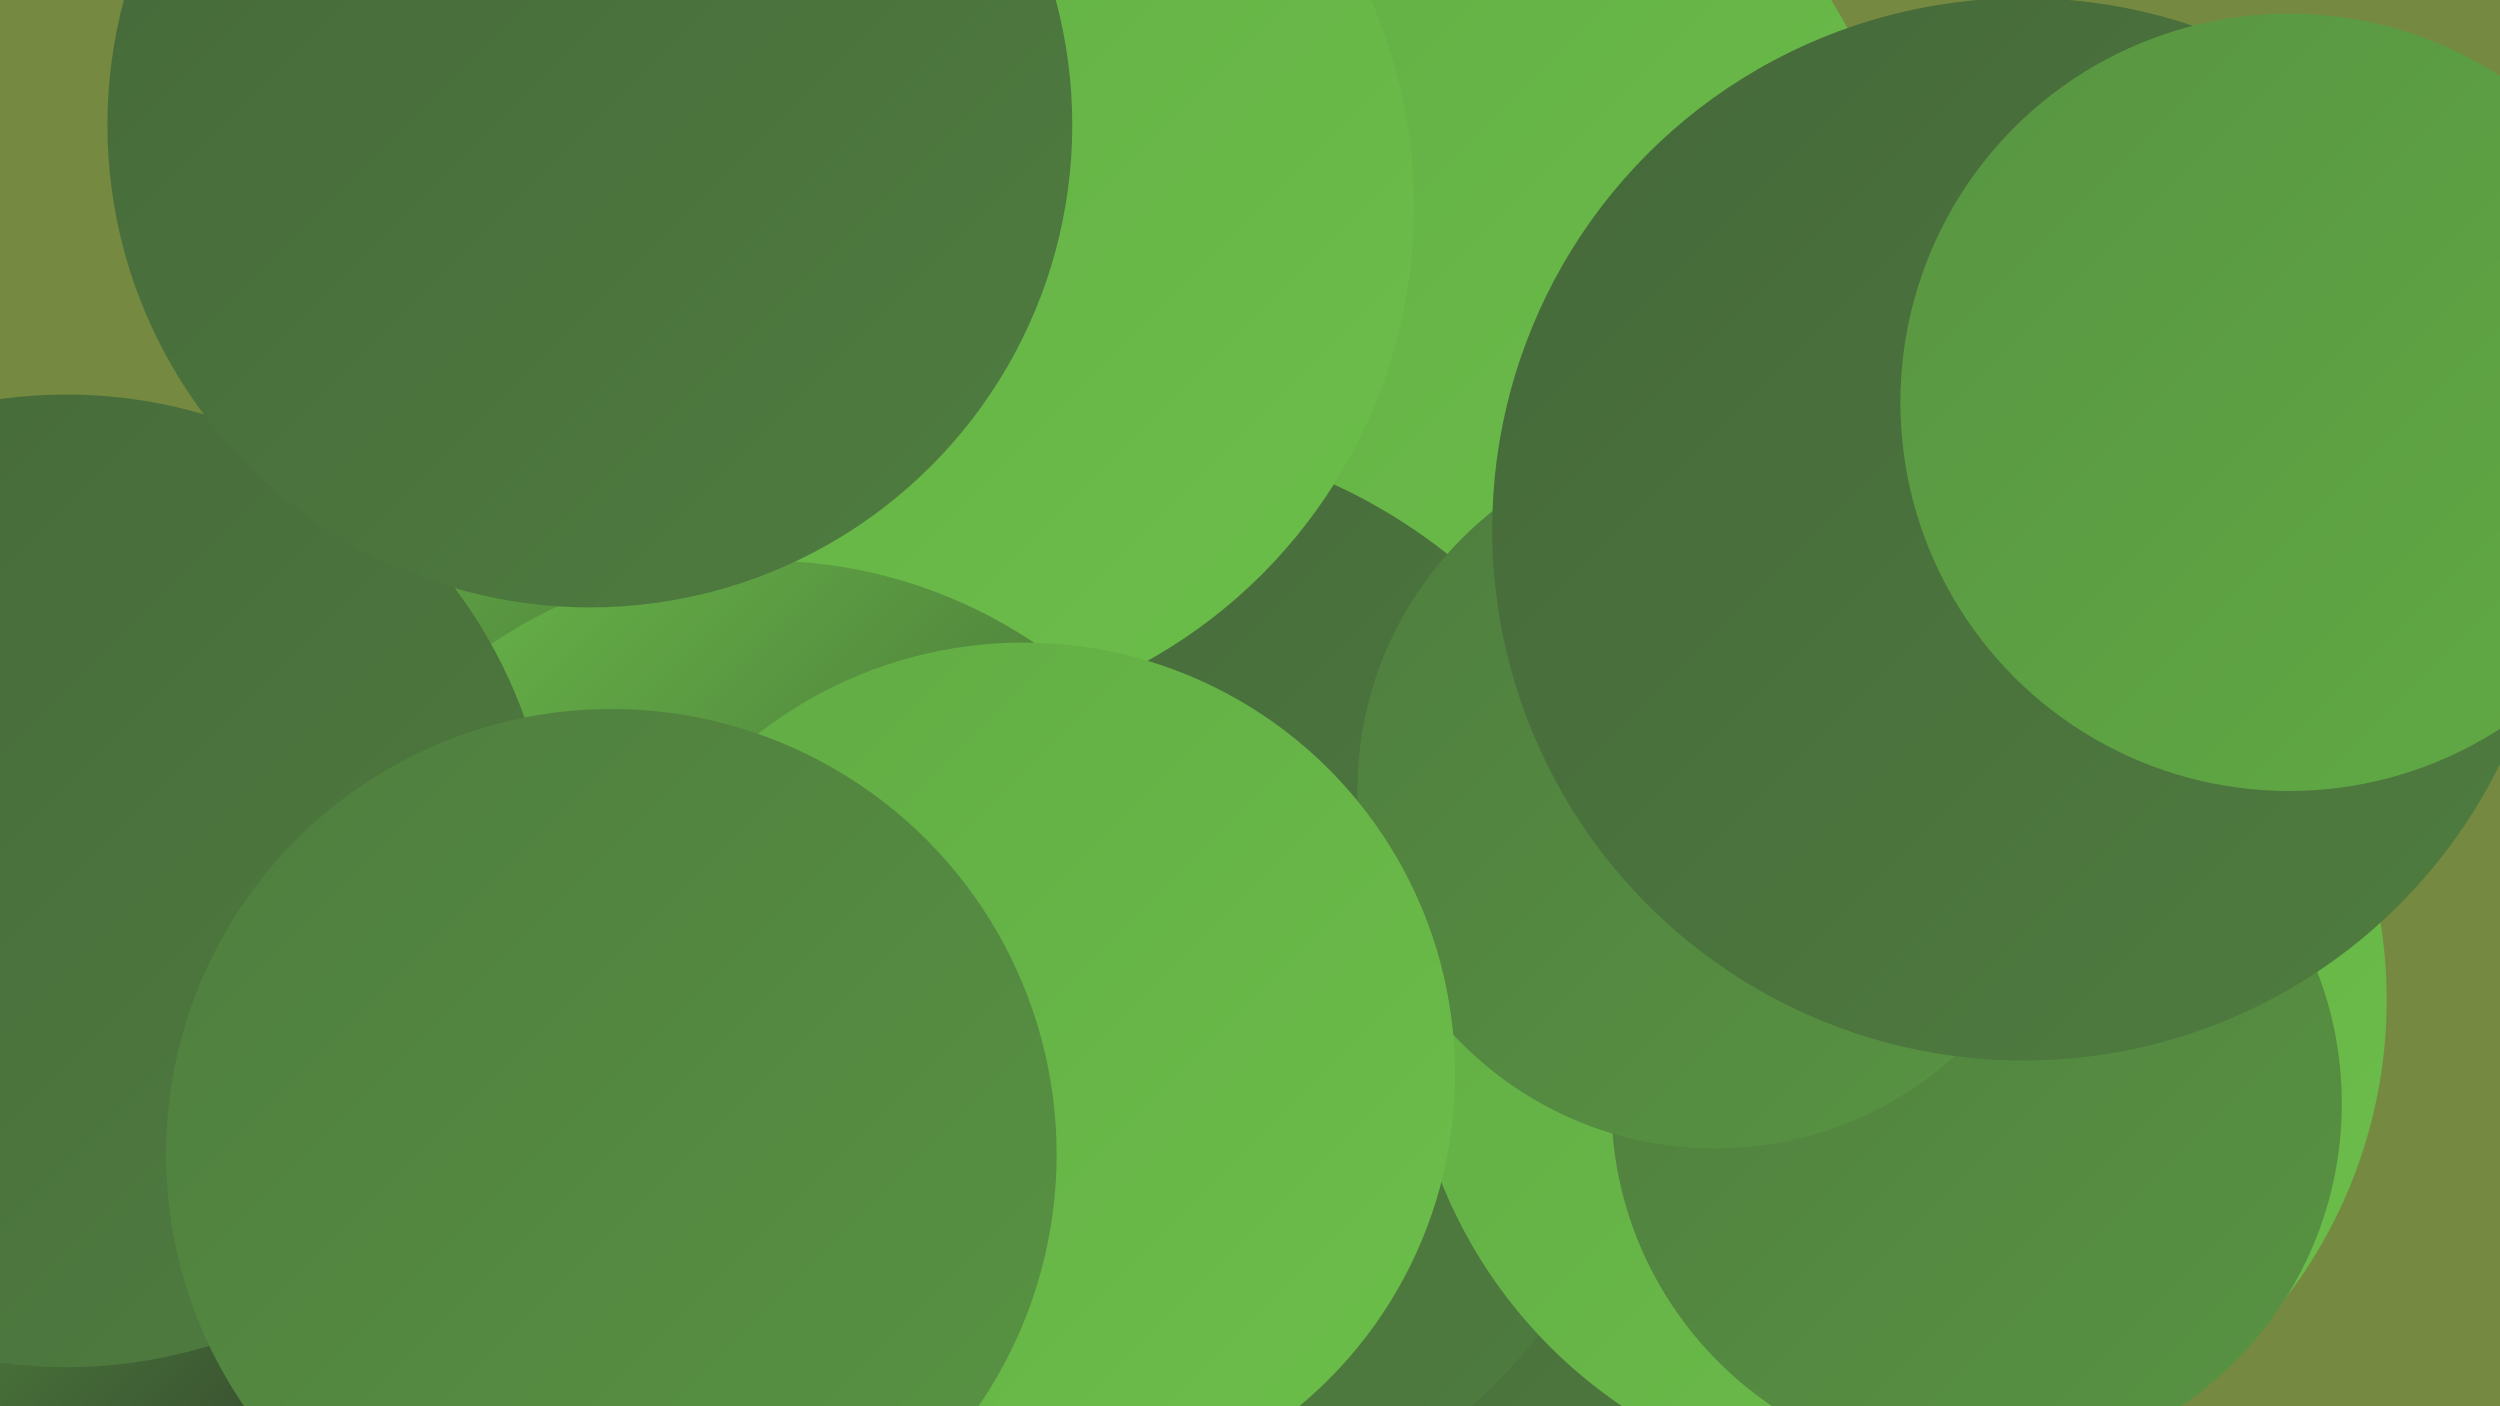 <?xml version="1.0" encoding="UTF-8"?><svg width="1280" height="720" xmlns="http://www.w3.org/2000/svg"><defs><linearGradient id="grad0" x1="0%" y1="0%" x2="100%" y2="100%"><stop offset="0%" style="stop-color:#32422e;stop-opacity:1" /><stop offset="100%" style="stop-color:#3c5535;stop-opacity:1" /></linearGradient><linearGradient id="grad1" x1="0%" y1="0%" x2="100%" y2="100%"><stop offset="0%" style="stop-color:#3c5535;stop-opacity:1" /><stop offset="100%" style="stop-color:#45683a;stop-opacity:1" /></linearGradient><linearGradient id="grad2" x1="0%" y1="0%" x2="100%" y2="100%"><stop offset="0%" style="stop-color:#45683a;stop-opacity:1" /><stop offset="100%" style="stop-color:#4f7d3f;stop-opacity:1" /></linearGradient><linearGradient id="grad3" x1="0%" y1="0%" x2="100%" y2="100%"><stop offset="0%" style="stop-color:#4f7d3f;stop-opacity:1" /><stop offset="100%" style="stop-color:#589442;stop-opacity:1" /></linearGradient><linearGradient id="grad4" x1="0%" y1="0%" x2="100%" y2="100%"><stop offset="0%" style="stop-color:#589442;stop-opacity:1" /><stop offset="100%" style="stop-color:#61ab44;stop-opacity:1" /></linearGradient><linearGradient id="grad5" x1="0%" y1="0%" x2="100%" y2="100%"><stop offset="0%" style="stop-color:#61ab44;stop-opacity:1" /><stop offset="100%" style="stop-color:#6cbf4a;stop-opacity:1" /></linearGradient><linearGradient id="grad6" x1="0%" y1="0%" x2="100%" y2="100%"><stop offset="0%" style="stop-color:#6cbf4a;stop-opacity:1" /><stop offset="100%" style="stop-color:#32422e;stop-opacity:1" /></linearGradient></defs><rect width="1280" height="720" fill="#758941" /><circle cx="226" cy="539" r="286" fill="url(#grad6)" /><circle cx="387" cy="665" r="240" fill="url(#grad2)" /><circle cx="602" cy="152" r="213" fill="url(#grad5)" /><circle cx="189" cy="643" r="256" fill="url(#grad6)" /><circle cx="8" cy="581" r="186" fill="url(#grad6)" /><circle cx="797" cy="601" r="246" fill="url(#grad2)" /><circle cx="712" cy="141" r="266" fill="url(#grad5)" /><circle cx="564" cy="507" r="285" fill="url(#grad2)" /><circle cx="971" cy="512" r="251" fill="url(#grad5)" /><circle cx="952" cy="286" r="185" fill="url(#grad1)" /><circle cx="458" cy="106" r="266" fill="url(#grad5)" /><circle cx="1012" cy="565" r="187" fill="url(#grad3)" /><circle cx="391" cy="536" r="249" fill="url(#grad6)" /><circle cx="878" cy="405" r="183" fill="url(#grad3)" /><circle cx="1036" cy="271" r="272" fill="url(#grad2)" /><circle cx="1172" cy="206" r="199" fill="url(#grad4)" /><circle cx="34" cy="451" r="249" fill="url(#grad2)" /><circle cx="524" cy="550" r="221" fill="url(#grad5)" /><circle cx="302" cy="64" r="247" fill="url(#grad2)" /><circle cx="313" cy="591" r="228" fill="url(#grad3)" /></svg>